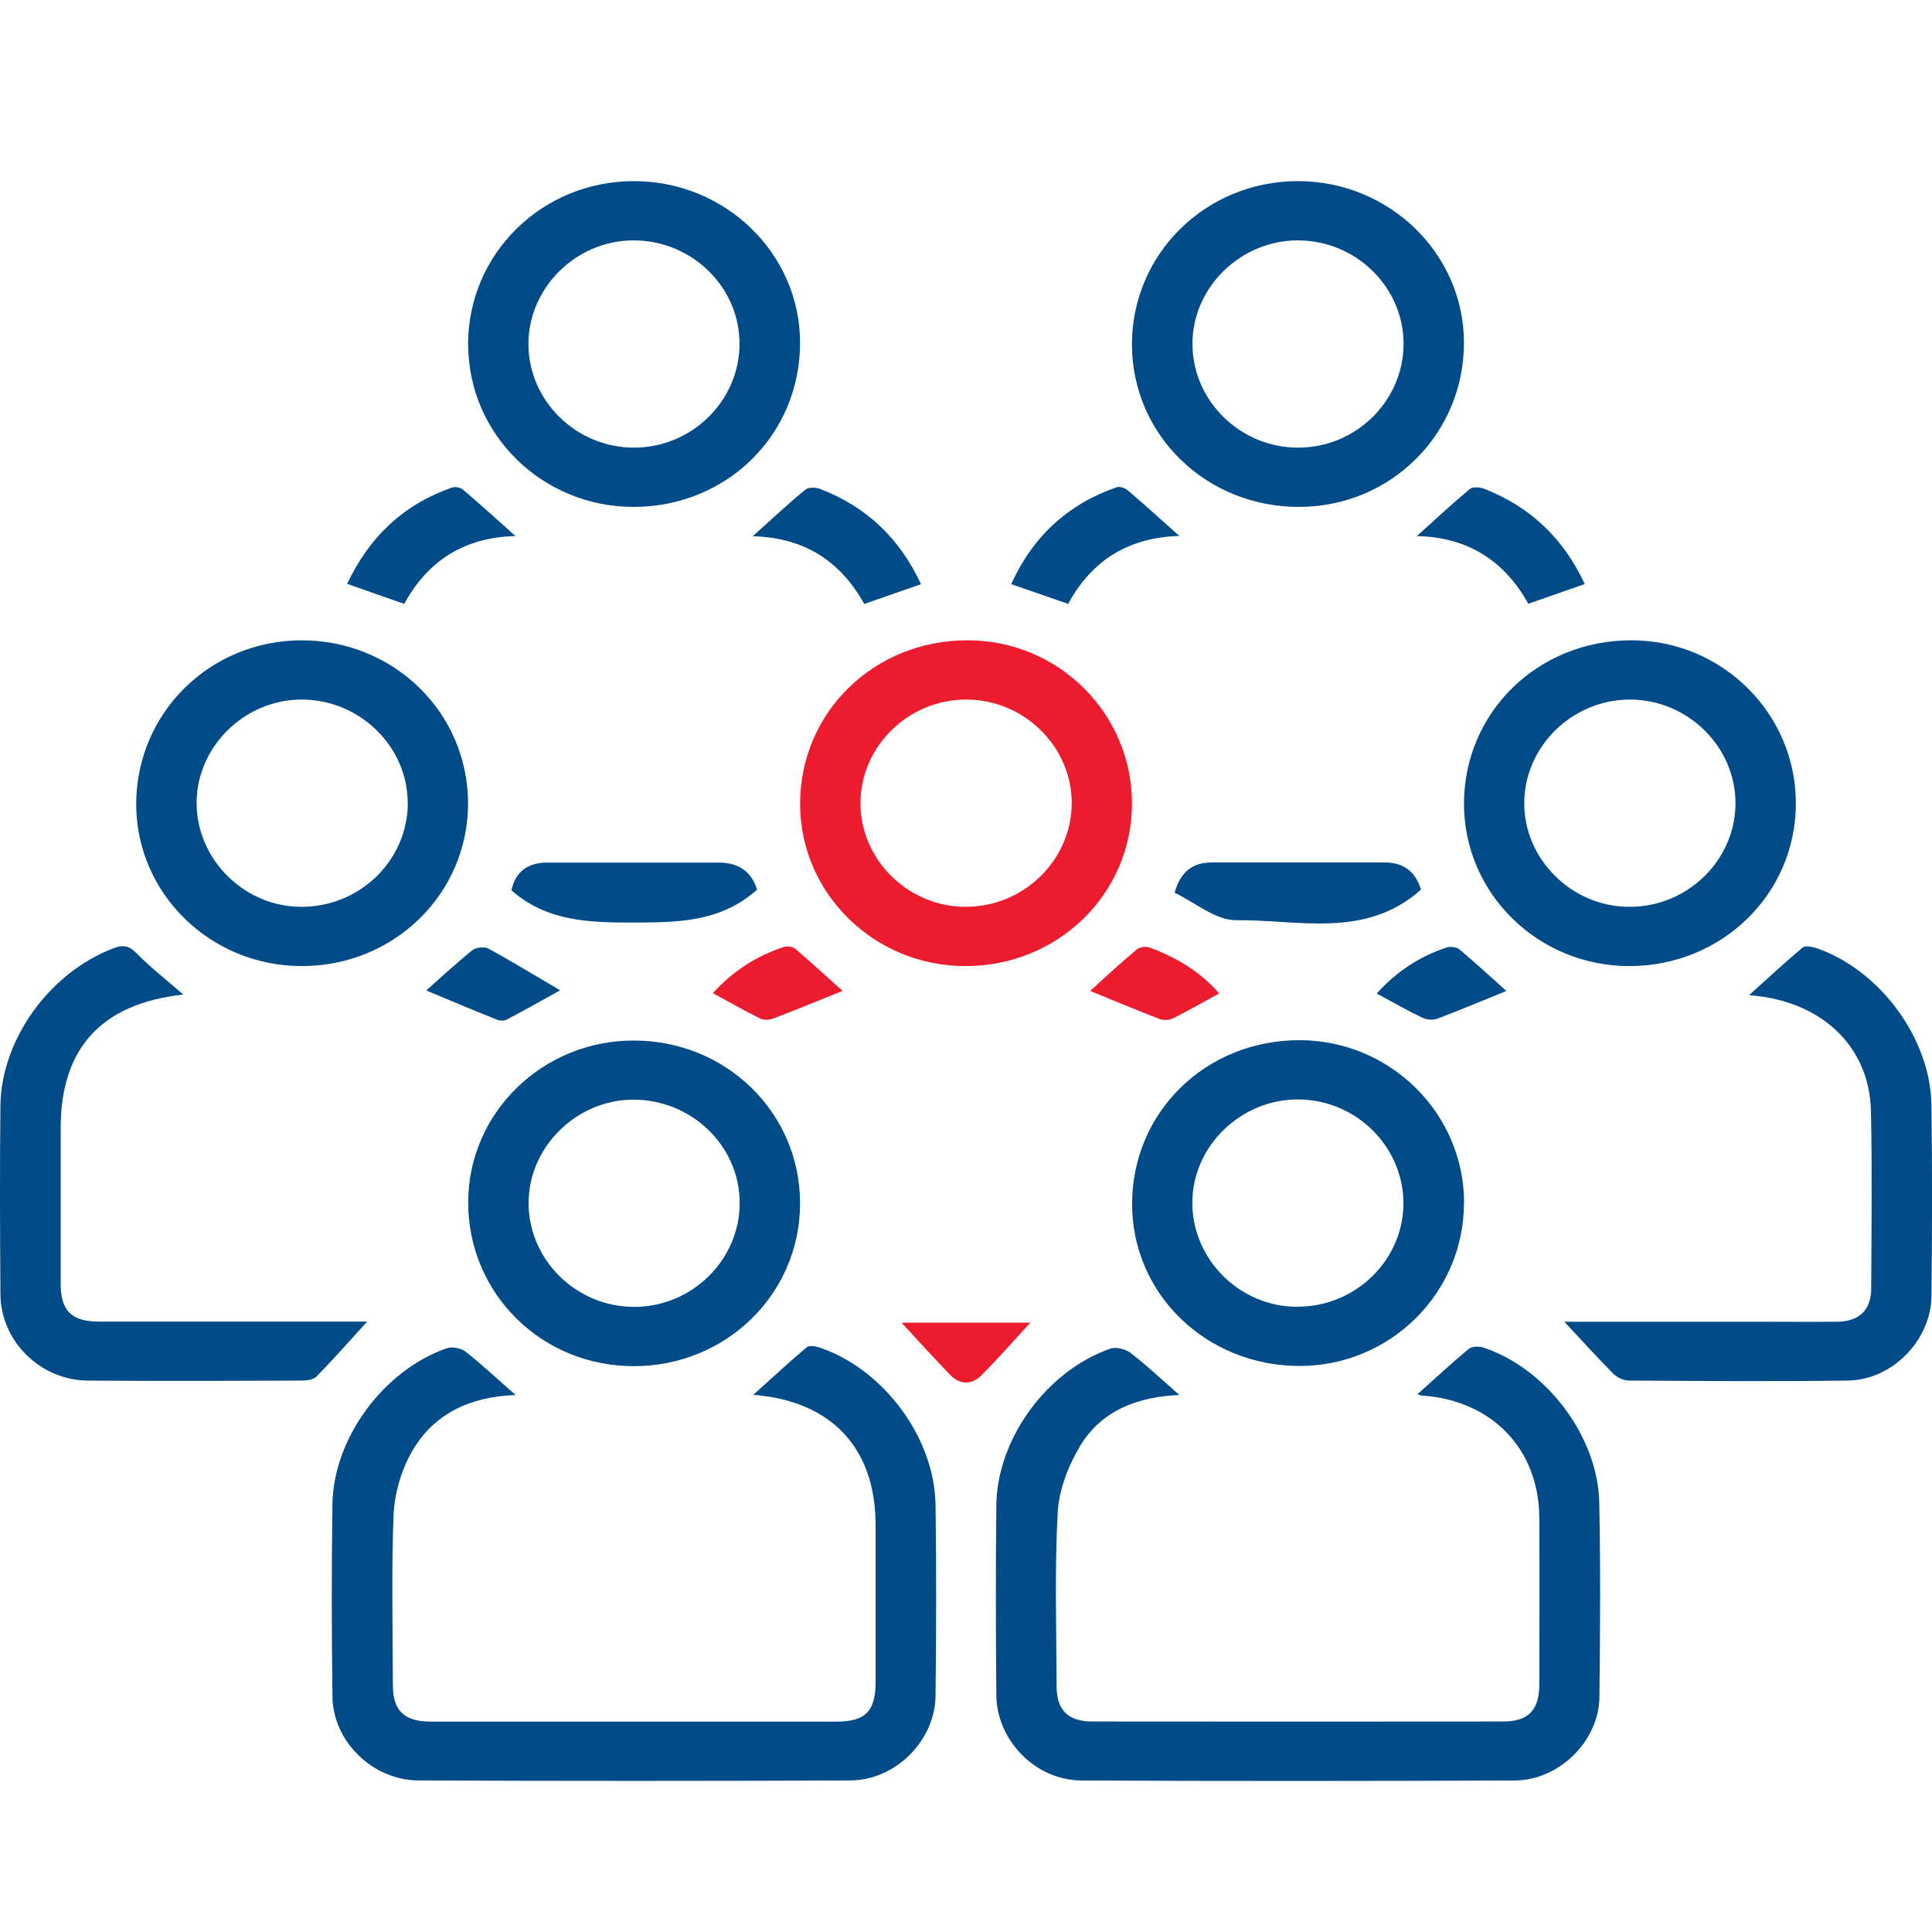 <svg width="64" height="64" viewBox="0 0 64 64" fill="none" xmlns="http://www.w3.org/2000/svg">
<g clip-path="url(#clip0_1637_63777)">
<path d="M39.077 46.211C37.696 46.267 36.5 46.717 35.79 47.883C35.393 48.542 35.081 49.345 35.038 50.097C34.934 52.014 34.996 53.935 35.001 55.857C35.001 56.651 35.384 57.027 36.183 57.027C40.722 57.032 45.257 57.032 49.796 57.027C50.628 57.027 50.988 56.651 50.992 55.806C50.997 53.968 51.002 52.13 50.992 50.287C50.983 48.008 49.432 46.392 47.115 46.23C47.063 46.23 47.011 46.202 46.954 46.188C47.526 45.673 48.08 45.162 48.657 44.68C48.761 44.596 49.002 44.592 49.148 44.642C51.224 45.334 52.936 47.585 52.978 49.781C53.021 51.925 53.007 54.07 52.983 56.219C52.969 57.667 51.65 58.976 50.179 58.981C45.394 59 40.604 59.004 35.819 58.981C34.301 58.972 33.02 57.654 33.005 56.159C32.986 54.056 32.982 51.949 33.005 49.846C33.038 47.65 34.684 45.404 36.783 44.675C36.972 44.61 37.289 44.694 37.455 44.819C38.003 45.241 38.505 45.719 39.067 46.211H39.077Z" fill="#004B88"/>
<path d="M17.08 46.211C15.529 46.267 14.29 46.865 13.581 48.202C13.264 48.796 13.066 49.511 13.037 50.18C12.966 52.055 13.009 53.94 13.014 55.819C13.014 56.674 13.392 57.031 14.281 57.031C18.754 57.031 23.232 57.031 27.705 57.031C28.665 57.031 29.005 56.688 29.005 55.727C29.005 53.991 29.005 52.255 29.005 50.514C29.005 47.97 27.544 46.406 24.953 46.206C25.553 45.668 26.125 45.134 26.726 44.628C26.811 44.559 27.038 44.596 27.175 44.647C29.284 45.375 30.963 47.636 30.991 49.859C31.02 51.962 31.015 54.069 30.991 56.172C30.977 57.653 29.672 58.976 28.163 58.98C23.397 58.999 18.631 58.999 13.865 58.98C12.347 58.976 11.027 57.685 11.013 56.2C10.985 54.074 10.98 51.948 11.013 49.827C11.046 47.631 12.716 45.385 14.806 44.661C14.98 44.6 15.283 44.661 15.43 44.781C15.978 45.213 16.489 45.696 17.075 46.206L17.08 46.211Z" fill="#004B88"/>
<path d="M42.987 6C46.013 5.995 48.486 8.391 48.495 11.338C48.505 14.364 46.084 16.783 43.039 16.792C39.965 16.802 37.507 14.416 37.497 11.422C37.492 8.418 39.932 6.005 42.987 6ZM43.006 14.829C44.921 14.829 46.495 13.274 46.495 11.389C46.495 9.509 44.916 7.963 42.992 7.963C41.086 7.963 39.492 9.532 39.502 11.403C39.507 13.283 41.091 14.833 43.006 14.829Z" fill="#004B88"/>
<path d="M15.505 11.422C15.5 8.418 17.94 6.005 20.995 6C24.021 5.995 26.494 8.391 26.503 11.338C26.513 14.392 24.082 16.792 20.985 16.792C17.964 16.792 15.514 14.388 15.51 11.422H15.505ZM21.018 14.829C22.933 14.819 24.503 13.264 24.498 11.38C24.494 9.5 22.91 7.959 20.985 7.963C19.08 7.963 17.496 9.542 17.505 11.412C17.515 13.292 19.103 14.838 21.018 14.829Z" fill="#004B88"/>
<path d="M31.98 32.003C28.958 32.003 26.509 29.599 26.504 26.633C26.504 23.597 28.948 21.206 32.055 21.211C35.062 21.211 37.498 23.634 37.498 26.614C37.498 29.613 35.048 32.003 31.98 32.003ZM31.989 30.04C33.909 30.04 35.488 28.499 35.502 26.619C35.512 24.743 33.932 23.179 32.017 23.174C30.102 23.165 28.514 24.715 28.504 26.595C28.495 28.471 30.083 30.044 31.989 30.04Z" fill="#EC1B2E"/>
<path d="M48.496 39.846C48.496 42.826 46.06 45.249 43.053 45.249C39.965 45.249 37.507 42.877 37.502 39.888C37.502 36.848 39.928 34.462 43.039 34.457C46.046 34.457 48.496 36.871 48.5 39.846H48.496ZM42.987 43.286C44.911 43.286 46.486 41.74 46.491 39.865C46.491 37.985 44.926 36.43 43.006 36.42C41.1 36.411 39.497 37.975 39.497 39.846C39.497 41.731 41.081 43.295 42.982 43.29L42.987 43.286Z" fill="#004B88"/>
<path d="M9.987 21.211C13.047 21.211 15.496 23.602 15.505 26.605C15.51 29.599 13.061 32.003 9.997 32.003C6.971 32.003 4.516 29.603 4.512 26.642C4.512 23.629 6.942 21.216 9.992 21.211H9.987ZM13.505 26.619C13.52 24.753 11.94 23.188 10.02 23.174C8.115 23.16 6.517 24.72 6.512 26.6C6.512 28.452 8.068 30.016 9.94 30.04C11.893 30.063 13.491 28.531 13.51 26.619H13.505Z" fill="#004B88"/>
<path d="M53.972 32.003C50.95 32.003 48.501 29.599 48.496 26.633C48.496 23.597 50.941 21.206 54.047 21.211C57.05 21.211 59.495 23.643 59.49 26.614C59.49 29.613 57.041 32.003 53.967 32.003H53.972ZM53.986 30.04C55.906 30.04 57.485 28.494 57.49 26.614C57.494 24.739 55.915 23.179 54 23.174C52.09 23.17 50.501 24.72 50.492 26.6C50.487 28.475 52.08 30.044 53.981 30.04H53.986Z" fill="#004B88"/>
<path d="M26.503 39.862C26.503 42.866 24.049 45.261 20.985 45.256C17.931 45.252 15.505 42.843 15.51 39.825C15.51 36.869 17.973 34.464 20.995 34.469C24.064 34.469 26.508 36.869 26.503 39.867V39.862ZM17.51 39.872C17.524 41.756 19.103 43.297 21.018 43.293C22.929 43.288 24.508 41.728 24.503 39.849C24.503 37.946 22.886 36.4 20.933 36.428C19.061 36.455 17.496 38.029 17.51 39.872Z" fill="#004B88"/>
<path d="M6.067 32.946C3.357 33.247 2.01 34.724 2.01 37.369C2.01 39.087 2.01 40.8 2.01 42.517C2.01 43.427 2.369 43.78 3.287 43.78C6.01 43.78 8.738 43.78 11.462 43.78C11.684 43.78 11.906 43.78 12.162 43.78C11.58 44.42 11.046 45.028 10.479 45.604C10.374 45.711 10.143 45.734 9.968 45.734C7.618 45.743 5.268 45.752 2.913 45.734C1.334 45.724 0.024 44.429 0.014 42.87C0 40.786 -0.009 38.702 0.014 36.622C0.043 34.417 1.66 32.208 3.755 31.414C4.057 31.298 4.256 31.312 4.506 31.562C4.979 32.041 5.514 32.463 6.067 32.941V32.946Z" fill="#004B88"/>
<path d="M51.825 43.784C53.953 43.784 56.033 43.784 58.109 43.784C59.026 43.784 59.944 43.793 60.856 43.784C61.594 43.774 61.982 43.398 61.986 42.684C61.996 40.72 62.02 38.757 61.977 36.798C61.93 34.649 60.317 33.135 57.939 32.968C58.539 32.425 59.112 31.896 59.712 31.39C59.797 31.32 60.024 31.358 60.161 31.404C62.266 32.123 63.954 34.393 63.982 36.617C64.01 38.724 64.006 40.827 63.982 42.934C63.968 44.392 62.686 45.715 61.211 45.733C58.795 45.766 56.379 45.747 53.962 45.733C53.787 45.733 53.565 45.631 53.442 45.506C52.908 44.967 52.397 44.401 51.82 43.784H51.825Z" fill="#004B88"/>
<path d="M25.08 29.47C23.865 30.556 22.442 30.556 20.966 30.561C19.51 30.561 18.115 30.524 16.942 29.493C17.075 28.881 17.472 28.574 18.134 28.574C20.025 28.574 21.917 28.574 23.808 28.574C24.467 28.574 24.891 28.873 25.08 29.47Z" fill="#004B88"/>
<path d="M47.072 29.471C45.224 31.114 43.011 30.459 40.949 30.483C40.268 30.487 39.583 29.893 38.911 29.573C39.091 28.904 39.496 28.57 40.126 28.57C42.041 28.57 43.956 28.57 45.871 28.57C46.492 28.57 46.893 28.87 47.072 29.471Z" fill="#004B88"/>
<path d="M17.08 17.757C15.368 17.799 14.167 18.584 13.391 20.004C12.748 19.781 12.152 19.572 11.5 19.34C12.228 17.799 13.354 16.713 14.975 16.151C15.079 16.114 15.259 16.151 15.339 16.221C15.912 16.708 16.47 17.214 17.075 17.757H17.08Z" fill="#004B88"/>
<path d="M24.934 17.764C25.544 17.216 26.092 16.701 26.674 16.223C26.778 16.139 27.024 16.139 27.165 16.195C28.707 16.789 29.809 17.838 30.509 19.352C29.88 19.57 29.284 19.779 28.631 20.006C27.851 18.609 26.664 17.806 24.938 17.764H24.934Z" fill="#004B88"/>
<path d="M39.072 17.753C37.384 17.804 36.169 18.556 35.384 20.004C34.76 19.786 34.159 19.582 33.497 19.35C34.211 17.781 35.36 16.704 37.001 16.137C37.1 16.105 37.27 16.17 37.36 16.244C37.918 16.722 38.467 17.214 39.067 17.753H39.072Z" fill="#004B88"/>
<path d="M52.501 19.346C51.863 19.569 51.281 19.773 50.629 20C49.853 18.608 48.652 17.791 46.935 17.759C47.536 17.215 48.099 16.691 48.69 16.199C48.789 16.115 49.04 16.139 49.186 16.199C50.699 16.798 51.792 17.833 52.496 19.346H52.501Z" fill="#004B88"/>
<path d="M14.115 32.814C14.541 32.438 15.08 31.937 15.647 31.477C15.765 31.38 16.049 31.352 16.177 31.422C16.943 31.839 17.685 32.294 18.555 32.805C17.837 33.204 17.312 33.501 16.777 33.779C16.692 33.826 16.541 33.812 16.442 33.77C15.643 33.45 14.848 33.116 14.115 32.809V32.814Z" fill="#004B88"/>
<path d="M27.908 32.825C27.194 33.112 26.409 33.437 25.619 33.739C25.487 33.79 25.298 33.799 25.179 33.739C24.664 33.484 24.163 33.196 23.614 32.899C24.271 32.179 25.052 31.664 25.974 31.367C26.082 31.33 26.262 31.363 26.347 31.432C26.919 31.924 27.473 32.43 27.912 32.825H27.908Z" fill="#EC1B2E"/>
<path d="M40.387 32.909C39.857 33.197 39.361 33.484 38.845 33.74C38.727 33.8 38.533 33.8 38.406 33.754C37.611 33.447 36.831 33.118 36.112 32.825C36.538 32.44 37.086 31.929 37.663 31.447C37.758 31.368 37.971 31.345 38.093 31.391C38.973 31.721 39.767 32.189 40.392 32.913L40.387 32.909Z" fill="#EC1B2E"/>
<path d="M45.602 32.915C46.259 32.186 47.02 31.685 47.919 31.388C48.041 31.346 48.249 31.369 48.344 31.448C48.916 31.931 49.469 32.437 49.9 32.827C49.191 33.114 48.41 33.444 47.625 33.741C47.483 33.797 47.271 33.788 47.138 33.722C46.637 33.486 46.155 33.207 45.602 32.91V32.915Z" fill="#004B88"/>
<path d="M29.865 43.816H34.13C33.577 44.415 33.062 45.009 32.504 45.566C32.192 45.877 31.799 45.877 31.478 45.548C30.939 44.991 30.419 44.415 29.865 43.816Z" fill="#EC1B2E"/>
</g>
<defs>
<clipPath id="clip0_1637_63777">
<rect width="64" height="53" fill="white" transform="translate(0 6)"/>
</clipPath>
</defs>
</svg>
